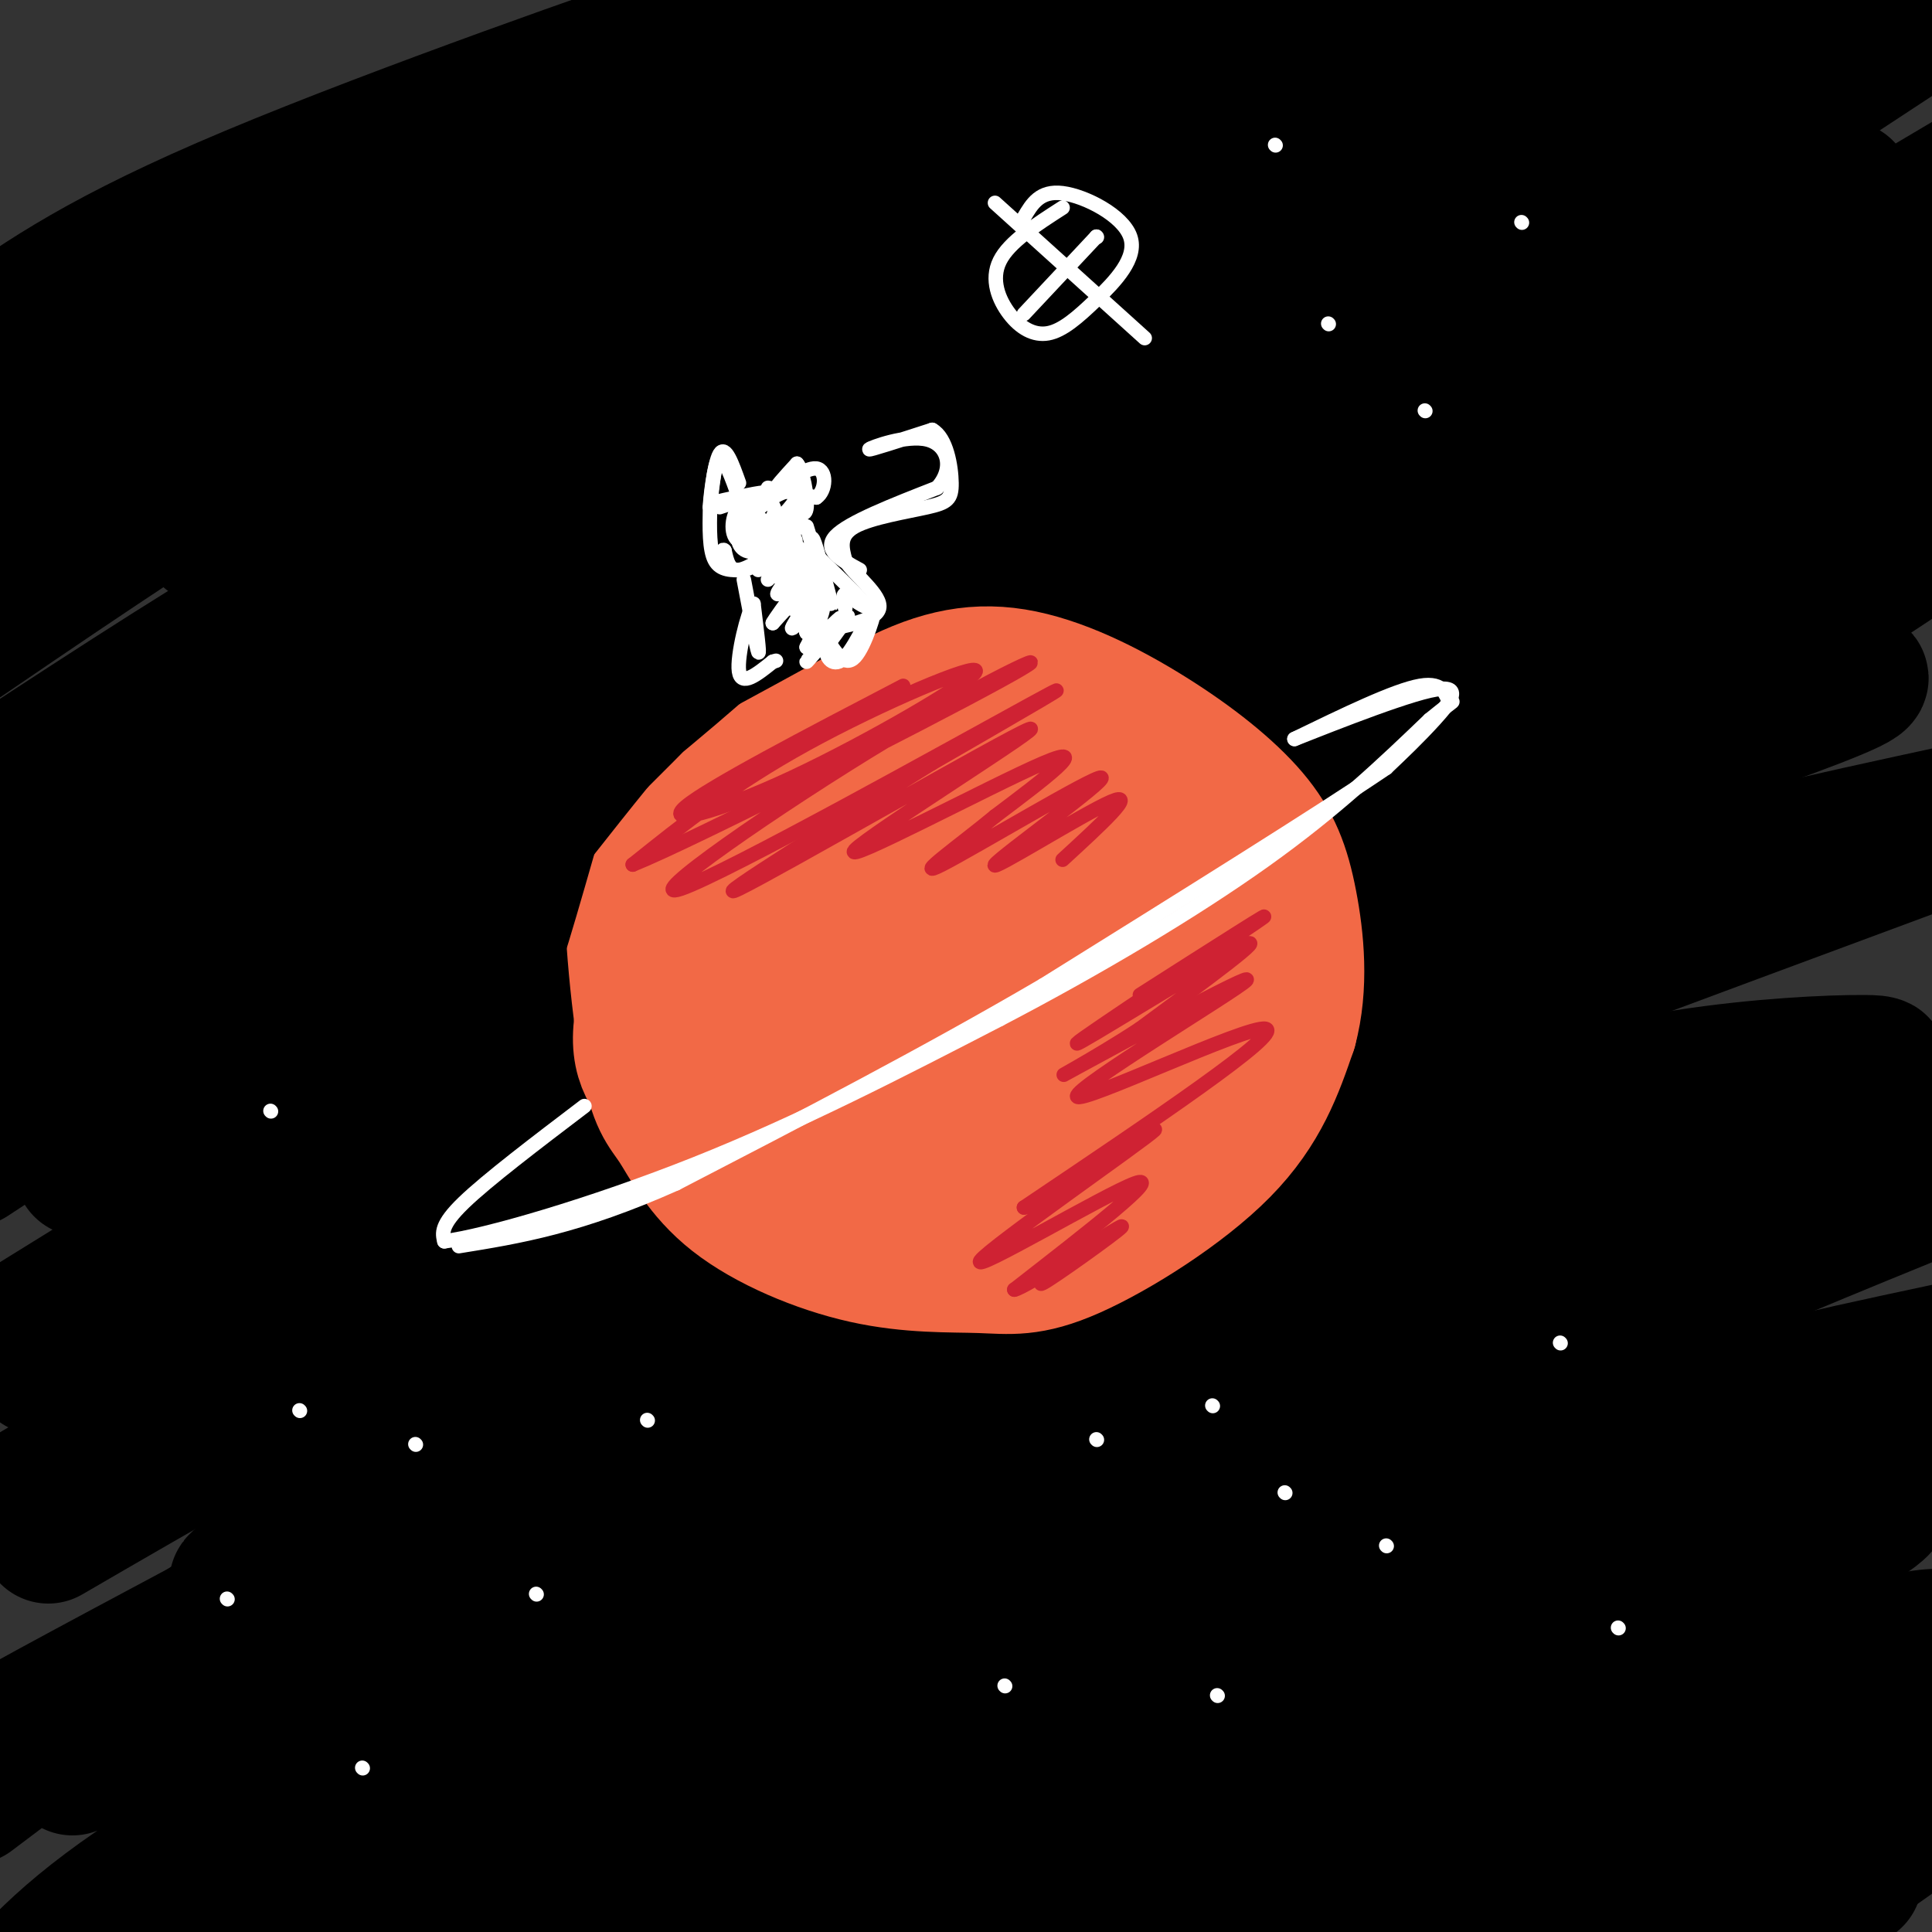 <svg viewBox='0 0 400 400' version='1.1' xmlns='http://www.w3.org/2000/svg' xmlns:xlink='http://www.w3.org/1999/xlink'><rect x="0" y="0" width="400" height="400" fill="#333333" stroke="none"/><g fill='none' stroke='#000000' stroke-width='28' stroke-linecap='round' stroke-linejoin='round'><path d='M29,71c18.762,-14.458 37.524,-28.917 63,-42c25.476,-13.083 57.667,-24.792 49,-22c-8.667,2.792 -58.190,20.083 -89,33c-30.810,12.917 -42.905,21.458 -55,30'/><path d='M10,69c21.000,-10.583 42.000,-21.167 73,-33c31.000,-11.833 72.000,-24.917 113,-38'/><path d='M200,3c-29.583,10.667 -59.167,21.333 -95,38c-35.833,16.667 -77.917,39.333 -120,62'/><path d='M20,88c43.500,-19.833 87.000,-39.667 127,-55c40.000,-15.333 76.500,-26.167 113,-37'/><path d='M249,3c-44.911,18.311 -89.822,36.622 -122,51c-32.178,14.378 -51.622,24.822 -73,38c-21.378,13.178 -44.689,29.089 -68,45'/><path d='M43,111c30.822,-15.844 61.644,-31.689 84,-43c22.356,-11.311 36.244,-18.089 68,-29c31.756,-10.911 81.378,-25.956 131,-41'/><path d='M333,1c-43.512,15.875 -87.024,31.750 -123,47c-35.976,15.250 -64.417,29.875 -88,42c-23.583,12.125 -42.310,21.750 -63,34c-20.690,12.250 -43.345,27.125 -66,42'/><path d='M4,167c46.187,-23.411 92.374,-46.822 128,-64c35.626,-17.178 60.690,-28.123 92,-40c31.310,-11.877 68.865,-24.685 98,-33c29.135,-8.315 49.848,-12.137 39,-8c-10.848,4.137 -53.258,16.233 -101,35c-47.742,18.767 -100.815,44.207 -138,63c-37.185,18.793 -58.481,30.941 -79,44c-20.519,13.059 -40.259,27.030 -60,41'/><path d='M4,200c31.742,-19.156 63.483,-38.311 101,-58c37.517,-19.689 80.808,-39.910 113,-54c32.192,-14.090 53.285,-22.049 85,-32c31.715,-9.951 74.051,-21.896 60,-15c-14.051,6.896 -84.488,32.632 -129,50c-44.512,17.368 -63.099,26.368 -95,43c-31.901,16.632 -77.114,40.895 -107,59c-29.886,18.105 -44.443,30.053 -59,42'/><path d='M21,215c37.616,-22.125 75.232,-44.251 109,-61c33.768,-16.749 63.688,-28.122 95,-39c31.313,-10.878 64.018,-21.260 100,-31c35.982,-9.740 75.241,-18.836 53,-10c-22.241,8.836 -105.982,35.606 -151,51c-45.018,15.394 -51.312,19.414 -72,29c-20.688,9.586 -55.768,24.739 -85,40c-29.232,15.261 -52.616,30.631 -76,46'/><path d='M17,242c41.235,-22.086 82.470,-44.173 113,-59c30.530,-14.827 50.356,-22.396 73,-31c22.644,-8.604 48.106,-18.245 91,-32c42.894,-13.755 103.219,-31.625 80,-20c-23.219,11.625 -129.982,52.745 -188,76c-58.018,23.255 -67.291,28.644 -94,45c-26.709,16.356 -70.855,43.678 -115,71'/><path d='M8,283c7.465,-6.956 14.931,-13.912 59,-34c44.069,-20.088 124.743,-53.306 171,-71c46.257,-17.694 58.099,-19.862 86,-26c27.901,-6.138 71.863,-16.247 59,-10c-12.863,6.247 -82.551,28.850 -134,48c-51.449,19.150 -84.659,34.848 -105,44c-20.341,9.152 -27.812,11.758 -50,24c-22.188,12.242 -59.094,34.121 -96,56'/><path d='M10,318c24.786,-14.393 49.571,-28.786 78,-43c28.429,-14.214 60.500,-28.250 100,-43c39.500,-14.750 86.429,-30.214 124,-41c37.571,-10.786 65.786,-16.893 94,-23'/><path d='M401,174c-56.470,20.929 -112.940,41.857 -149,56c-36.060,14.143 -51.708,21.500 -78,34c-26.292,12.500 -63.226,30.143 -95,49c-31.774,18.857 -58.387,38.929 -85,59'/><path d='M15,366c16.547,-10.282 33.094,-20.564 65,-37c31.906,-16.436 79.173,-39.027 119,-56c39.827,-16.973 72.216,-28.330 96,-36c23.784,-7.670 38.965,-11.655 54,-14c15.035,-2.345 29.926,-3.049 37,-3c7.074,0.049 6.332,0.853 -35,18c-41.332,17.147 -123.254,50.637 -168,70c-44.746,19.363 -52.316,24.598 -73,36c-20.684,11.402 -54.481,28.972 -75,42c-20.519,13.028 -27.759,21.514 -35,30'/><path d='M30,397c47.345,-27.310 94.690,-54.619 128,-72c33.310,-17.381 52.583,-24.833 79,-35c26.417,-10.167 59.976,-23.048 90,-32c30.024,-8.952 56.512,-13.976 83,-19'/><path d='M403,245c-23.089,9.400 -46.178,18.800 -78,33c-31.822,14.200 -72.378,33.200 -115,56c-42.622,22.800 -87.311,49.400 -132,76'/><path d='M92,403c13.315,-7.899 26.631,-15.798 54,-29c27.369,-13.202 68.792,-31.708 103,-46c34.208,-14.292 61.202,-24.369 87,-32c25.798,-7.631 50.399,-12.815 75,-18'/><path d='M396,288c-31.089,11.844 -62.178,23.689 -104,43c-41.822,19.311 -94.378,46.089 -124,62c-29.622,15.911 -36.311,20.956 -43,26'/><path d='M214,377c40.881,-17.732 81.762,-35.464 118,-49c36.238,-13.536 67.833,-22.875 55,-14c-12.833,8.875 -70.095,35.964 -107,55c-36.905,19.036 -53.452,30.018 -70,41'/><path d='M222,405c18.578,-9.200 37.156,-18.400 78,-34c40.844,-15.600 103.956,-37.600 104,-31c0.044,6.600 -62.978,41.800 -126,77'/><path d='M332,397c0.000,0.000 75.000,-30.000 75,-30'/><path d='M384,389c0.000,0.000 -44.000,25.000 -44,25'/><path d='M373,394c0.000,0.000 34.000,-24.000 34,-24'/><path d='M373,361c-21.583,5.583 -43.167,11.167 -73,21c-29.833,9.833 -67.917,23.917 -106,38'/><path d='M176,403c65.333,-28.500 130.667,-57.000 122,-56c-8.667,1.000 -91.333,31.500 -174,62'/><path d='M110,405c-5.305,0.815 -10.609,1.630 26,-17c36.609,-18.630 115.132,-56.705 142,-71c26.868,-14.295 2.080,-4.810 -12,-1c-14.080,3.810 -17.451,1.946 -48,16c-30.549,14.054 -88.274,44.027 -146,74'/><path d='M66,403c19.355,-15.051 38.710,-30.103 80,-52c41.290,-21.897 104.513,-50.640 113,-57c8.487,-6.360 -37.764,9.661 -89,35c-51.236,25.339 -107.458,59.995 -93,53c14.458,-6.995 99.595,-55.642 135,-76c35.405,-20.358 21.078,-12.426 23,-14c1.922,-1.574 20.094,-12.655 17,-16c-3.094,-3.345 -27.456,1.044 -61,11c-33.544,9.956 -76.272,25.478 -119,41'/><path d='M72,328c-43.916,18.303 -94.207,43.561 -62,26c32.207,-17.561 146.912,-77.940 181,-98c34.088,-20.060 -12.440,0.201 -59,25c-46.560,24.799 -93.151,54.138 -81,45c12.151,-9.138 83.043,-56.754 144,-92c60.957,-35.246 111.978,-58.123 163,-81'/><path d='M358,153c14.715,-9.490 -29.997,7.284 -84,33c-54.003,25.716 -117.296,60.374 -131,65c-13.704,4.626 22.183,-20.781 48,-38c25.817,-17.219 41.566,-26.251 67,-40c25.434,-13.749 60.553,-32.214 87,-45c26.447,-12.786 44.224,-19.893 62,-27'/><path d='M399,105c-62.222,31.911 -124.444,63.822 -129,65c-4.556,1.178 48.556,-28.378 81,-45c32.444,-16.622 44.222,-20.311 56,-24'/><path d='M396,114c-35.917,23.750 -71.833,47.500 -67,41c4.833,-6.500 50.417,-43.250 96,-80'/><path d='M388,75c-40.833,22.583 -81.667,45.167 -77,40c4.667,-5.167 54.833,-38.083 105,-71'/><path d='M394,52c-38.417,20.417 -76.833,40.833 -74,38c2.833,-2.833 46.917,-28.917 91,-55'/><path d='M382,39c-34.489,16.733 -68.978,33.467 -79,36c-10.022,2.533 4.422,-9.133 27,-25c22.578,-15.867 53.289,-35.933 84,-56'/><path d='M387,2c-43.167,19.083 -86.333,38.167 -89,37c-2.667,-1.167 35.167,-22.583 73,-44'/><path d='M342,5c-36.917,16.083 -73.833,32.167 -72,30c1.833,-2.167 42.417,-22.583 83,-43'/><path d='M347,5c0.000,0.000 -47.000,23.000 -47,23'/></g>
<g fill='none' stroke='#f26946' stroke-width='28' stroke-linecap='round' stroke-linejoin='round'><path d='M169,149c-8.506,1.891 -17.013,3.781 -22,6c-4.987,2.219 -6.455,4.765 -9,7c-2.545,2.235 -6.168,4.158 -7,15c-0.832,10.842 1.126,30.603 3,41c1.874,10.397 3.665,11.432 6,15c2.335,3.568 5.213,9.671 12,15c6.787,5.329 17.484,9.884 27,12c9.516,2.116 17.850,1.794 24,2c6.150,0.206 10.117,0.940 19,-3c8.883,-3.940 22.681,-12.554 31,-21c8.319,-8.446 11.160,-16.723 14,-25'/><path d='M267,213c2.408,-8.887 1.429,-18.603 0,-26c-1.429,-7.397 -3.309,-12.474 -8,-18c-4.691,-5.526 -12.193,-11.500 -21,-17c-8.807,-5.500 -18.917,-10.526 -28,-12c-9.083,-1.474 -17.138,0.603 -27,6c-9.862,5.397 -21.532,14.113 -28,20c-6.468,5.887 -7.734,8.943 -9,12'/><path d='M146,178c-4.544,8.536 -11.404,23.876 -13,33c-1.596,9.124 2.071,12.033 6,17c3.929,4.967 8.119,11.993 19,16c10.881,4.007 28.454,4.993 37,6c8.546,1.007 8.064,2.033 15,-4c6.936,-6.033 21.291,-19.124 29,-26c7.709,-6.876 8.774,-7.536 9,-13c0.226,-5.464 -0.387,-15.732 -1,-26'/><path d='M247,181c-1.554,-6.281 -4.941,-8.984 -12,-13c-7.059,-4.016 -17.792,-9.343 -22,-12c-4.208,-2.657 -1.893,-2.642 -8,0c-6.107,2.642 -20.638,7.912 -32,17c-11.362,9.088 -19.555,21.993 -23,31c-3.445,9.007 -2.141,14.115 -1,18c1.141,3.885 2.120,6.546 5,9c2.880,2.454 7.660,4.699 13,6c5.340,1.301 11.240,1.657 21,-1c9.760,-2.657 23.380,-8.329 37,-14'/><path d='M225,222c8.558,-3.674 11.453,-5.859 14,-11c2.547,-5.141 4.747,-13.238 3,-20c-1.747,-6.762 -7.440,-12.190 -11,-16c-3.560,-3.810 -4.986,-6.001 -14,-3c-9.014,3.001 -25.617,11.194 -34,17c-8.383,5.806 -8.546,9.225 -10,16c-1.454,6.775 -4.198,16.908 -1,22c3.198,5.092 12.339,5.145 19,4c6.661,-1.145 10.843,-3.486 16,-7c5.157,-3.514 11.290,-8.200 15,-13c3.710,-4.800 4.999,-9.716 4,-14c-0.999,-4.284 -4.285,-7.938 -7,-10c-2.715,-2.062 -4.857,-2.531 -7,-3'/><path d='M212,184c-4.971,-0.680 -13.899,-0.879 -20,0c-6.101,0.879 -9.376,2.837 -14,7c-4.624,4.163 -10.596,10.531 -14,16c-3.404,5.469 -4.240,10.038 -2,13c2.240,2.962 7.555,4.317 12,5c4.445,0.683 8.020,0.692 17,-3c8.980,-3.692 23.365,-11.087 30,-15c6.635,-3.913 5.518,-4.345 1,-6c-4.518,-1.655 -12.439,-4.533 -17,-6c-4.561,-1.467 -5.764,-1.524 -11,3c-5.236,4.524 -14.505,13.629 -16,18c-1.495,4.371 4.785,4.007 9,4c4.215,-0.007 6.366,0.344 11,-2c4.634,-2.344 11.753,-7.384 13,-10c1.247,-2.616 -3.376,-2.808 -8,-3'/><path d='M203,205c-2.833,-0.333 -5.917,0.333 -9,1'/></g>
<g fill='none' stroke='#ffffff' stroke-width='3' stroke-linecap='round' stroke-linejoin='round'><path d='M121,229c-10.083,7.667 -20.167,15.333 -25,20c-4.833,4.667 -4.417,6.333 -4,8'/><path d='M92,257c8.133,-0.978 30.467,-7.422 52,-16c21.533,-8.578 42.267,-19.289 63,-30'/><path d='M207,211c20.511,-10.711 40.289,-22.489 55,-33c14.711,-10.511 24.356,-19.756 34,-29'/><path d='M296,149c6.214,-5.083 4.750,-3.292 4,-4c-0.750,-0.708 -0.786,-3.917 -6,-3c-5.214,0.917 -15.607,5.958 -26,11'/><path d='M268,153c2.131,-0.798 20.458,-8.292 28,-10c7.542,-1.708 4.298,2.369 1,6c-3.298,3.631 -6.649,6.815 -10,10'/><path d='M287,159c-13.500,9.167 -42.250,27.083 -71,45'/><path d='M216,204c-24.500,14.333 -50.250,27.667 -76,41'/><path d='M140,245c-20.167,9.000 -32.583,11.000 -45,13'/></g>
<g fill='none' stroke='#000000' stroke-width='3' stroke-linecap='round' stroke-linejoin='round'><path d='M167,126c-7.006,2.911 -14.012,5.821 -23,12c-8.988,6.179 -19.958,15.625 -15,13c4.958,-2.625 25.845,-17.321 28,-19c2.155,-1.679 -14.423,9.661 -31,21'/><path d='M126,153c1.979,-1.140 22.427,-14.491 33,-21c10.573,-6.509 11.270,-6.175 3,-1c-8.270,5.175 -25.506,15.193 -25,16c0.506,0.807 18.753,-7.596 37,-16'/><path d='M174,131c0.701,-0.426 -16.047,6.507 -26,11c-9.953,4.493 -13.111,6.544 -6,4c7.111,-2.544 24.491,-9.685 23,-9c-1.491,0.685 -21.855,9.196 -31,14c-9.145,4.804 -7.073,5.902 -5,7'/><path d='M129,158c6.030,-4.920 23.606,-20.721 20,-17c-3.606,3.721 -28.394,26.963 -30,28c-1.606,1.037 19.970,-20.132 25,-25c5.030,-4.868 -6.485,6.566 -18,18'/><path d='M126,162c-7.434,8.293 -17.020,20.026 -12,14c5.020,-6.026 24.644,-29.811 24,-28c-0.644,1.811 -21.558,29.218 -24,31c-2.442,1.782 13.588,-22.062 19,-31c5.412,-8.938 0.206,-2.969 -5,3'/><path d='M128,151c-5.574,8.372 -17.010,27.801 -15,25c2.010,-2.801 17.464,-27.831 18,-30c0.536,-2.169 -13.847,18.523 -17,24c-3.153,5.477 4.923,-4.262 13,-14'/><path d='M127,156c-2.022,7.911 -13.578,34.689 -16,40c-2.422,5.311 4.289,-10.844 11,-27'/><path d='M122,169c2.321,-7.417 2.625,-12.458 0,-3c-2.625,9.458 -8.179,33.417 -8,35c0.179,1.583 6.089,-19.208 12,-40'/><path d='M119,179c7.649,-13.274 15.298,-26.548 21,-35c5.702,-8.452 9.458,-12.083 3,-3c-6.458,9.083 -23.131,30.881 -24,33c-0.869,2.119 14.065,-15.440 29,-33'/><path d='M148,141c-0.681,-0.368 -16.884,15.211 -18,17c-1.116,1.789 12.853,-10.211 25,-18c12.147,-7.789 22.470,-11.368 20,-9c-2.470,2.368 -17.735,10.684 -33,19'/><path d='M142,150c4.600,-2.333 32.600,-17.667 35,-19c2.400,-1.333 -20.800,11.333 -44,24'/><path d='M133,155c-10.591,6.575 -15.070,11.013 -6,5c9.070,-6.013 31.689,-22.478 30,-20c-1.689,2.478 -27.685,23.898 -32,27c-4.315,3.102 13.053,-12.114 18,-16c4.947,-3.886 -2.526,3.557 -10,11'/><path d='M133,162c-6.667,8.167 -18.333,23.083 -30,38'/></g>
<g fill='none' stroke='#cf2233' stroke-width='3' stroke-linecap='round' stroke-linejoin='round'><path d='M187,142c-20.137,10.499 -40.274,20.998 -45,25c-4.726,4.002 5.960,1.506 22,-6c16.040,-7.506 37.434,-20.021 38,-22c0.566,-1.979 -19.695,6.577 -35,15c-15.305,8.423 -25.652,16.711 -36,25'/><path d='M131,179c12.017,-4.791 60.060,-29.270 76,-38c15.940,-8.730 -0.222,-1.711 -23,12c-22.778,13.711 -52.171,34.115 -43,31c9.171,-3.115 56.906,-29.747 72,-38c15.094,-8.253 -2.453,1.874 -20,12'/><path d='M193,158c-16.555,10.240 -47.941,29.841 -40,26c7.941,-3.841 55.211,-31.122 60,-33c4.789,-1.878 -32.903,21.648 -36,25c-3.097,3.352 28.401,-13.471 39,-18c10.599,-4.529 0.300,3.235 -10,11'/><path d='M206,169c-6.509,5.417 -17.783,13.460 -11,10c6.783,-3.460 31.622,-18.422 33,-18c1.378,0.422 -20.706,16.229 -22,18c-1.294,1.771 18.202,-10.494 24,-13c5.798,-2.506 -2.101,4.747 -10,12'/><path d='M236,206c15.464,-9.863 30.929,-19.726 24,-15c-6.929,4.726 -36.250,24.042 -37,25c-0.750,0.958 27.071,-16.440 34,-20c6.929,-3.560 -7.036,6.720 -21,17'/><path d='M236,213c-9.095,6.015 -21.332,12.554 -13,8c8.332,-4.554 37.233,-20.200 35,-18c-2.233,2.200 -35.601,22.246 -35,24c0.601,1.754 35.172,-14.785 39,-14c3.828,0.785 -23.086,18.892 -50,37'/><path d='M212,250c1.152,0.139 29.030,-18.014 27,-16c-2.030,2.014 -33.970,24.196 -36,27c-2.030,2.804 25.848,-13.770 32,-16c6.152,-2.230 -9.424,9.885 -25,22'/><path d='M210,267c2.071,-0.262 19.750,-11.917 22,-13c2.250,-1.083 -10.929,8.405 -15,11c-4.071,2.595 0.964,-1.702 6,-6'/></g>
<g fill='none' stroke='#ffffff' stroke-width='3' stroke-linecap='round' stroke-linejoin='round'><path d='M62,292c0.000,0.000 0.100,0.100 0.1,0.1'/><path d='M56,230c0.000,0.000 0.100,0.100 0.1,0.1'/><path d='M86,299c0.000,0.000 0.100,0.100 0.1,0.1'/><path d='M134,294c0.000,0.000 0.100,0.100 0.1,0.1'/><path d='M111,330c0.000,0.000 0.100,0.100 0.1,0.1'/><path d='M75,366c0.000,0.000 0.100,0.100 0.1,0.1'/><path d='M47,331c0.000,0.000 0.100,0.100 0.1,0.1'/><path d='M335,337c0.000,0.000 0.100,0.100 0.1,0.1'/><path d='M323,278c0.000,0.000 0.100,0.100 0.1,0.1'/><path d='M287,320c0.000,0.000 0.100,0.100 0.1,0.1'/><path d='M252,351c0.000,0.000 0.100,0.100 0.1,0.1'/><path d='M208,349c0.000,0.000 0.100,0.100 0.1,0.1'/><path d='M227,298c0.000,0.000 0.100,0.100 0.1,0.1'/><path d='M251,291c0.000,0.000 0.100,0.100 0.1,0.1'/><path d='M266,309c0.000,0.000 0.100,0.100 0.1,0.1'/><path d='M315,46c0.000,0.000 0.100,0.100 0.1,0.1'/><path d='M295,85c0.000,0.000 0.100,0.100 0.1,0.1'/><path d='M275,67c0.000,0.000 0.100,0.100 0.1,0.1'/><path d='M264,30c0.000,0.000 0.100,0.100 0.1,0.1'/><path d='M227,49c0.000,0.000 0.100,0.100 0.1,0.1'/><path d='M227,49c0.000,0.000 -15.000,16.000 -15,16'/><path d='M206,42c0.000,0.000 31.000,28.000 31,28'/><path d='M220,43c-5.537,3.559 -11.074,7.118 -13,11c-1.926,3.882 -0.240,8.086 2,11c2.240,2.914 5.034,4.538 8,4c2.966,-0.538 6.104,-3.237 10,-7c3.896,-3.763 8.549,-8.590 7,-13c-1.549,-4.410 -9.300,-8.403 -14,-9c-4.700,-0.597 -6.350,2.201 -8,5'/><path d='M147,105c-0.083,4.417 -0.167,8.833 1,11c1.167,2.167 3.583,2.083 6,2'/><path d='M154,118c2.381,-0.595 5.333,-3.083 5,-3c-0.333,0.083 -3.952,2.738 -6,3c-2.048,0.262 -2.524,-1.869 -3,-4'/><path d='M150,114c-0.500,-0.500 -0.250,0.250 0,1'/><path d='M149,105c0.000,0.000 9.000,-3.000 9,-3'/><path d='M158,102c-1.133,0.022 -8.467,1.578 -10,2c-1.533,0.422 2.733,-0.289 7,-1'/><path d='M155,103c1.333,0.000 1.167,0.500 1,1'/><path d='M159,101c0.000,0.000 10.000,2.000 10,2'/><path d='M169,103c2.071,-1.345 2.250,-5.708 0,-6c-2.250,-0.292 -6.929,3.488 -8,4c-1.071,0.512 1.464,-2.244 4,-5'/><path d='M165,96c1.200,1.222 2.200,6.778 2,9c-0.200,2.222 -1.600,1.111 -3,0'/><path d='M153,103c-1.500,-4.167 -3.000,-8.333 -4,-8c-1.000,0.333 -1.500,5.167 -2,10'/><path d='M147,105c-0.044,-1.156 0.844,-9.044 2,-11c1.156,-1.956 2.578,2.022 4,6'/><path d='M167,109c2.250,7.333 4.500,14.667 5,16c0.500,1.333 -0.750,-3.333 -2,-8'/><path d='M170,117c-0.844,-3.156 -1.956,-7.044 -2,-5c-0.044,2.044 0.978,10.022 2,18'/><path d='M154,120c1.333,7.083 2.667,14.167 3,15c0.333,0.833 -0.333,-4.583 -1,-10'/><path d='M156,125c-1.133,1.644 -3.467,10.756 -3,14c0.467,3.244 3.733,0.622 7,-2'/><path d='M160,137c1.167,-0.333 0.583,-0.167 0,0'/><path d='M168,114c4.917,4.750 9.833,9.500 11,11c1.167,1.500 -1.417,-0.250 -4,-2'/><path d='M175,123c-0.667,0.167 -0.333,1.583 0,3'/><path d='M178,118c-3.833,-2.083 -7.667,-4.167 -5,-7c2.667,-2.833 11.833,-6.417 21,-10'/><path d='M194,101c3.667,-3.976 2.333,-8.917 -2,-10c-4.333,-1.083 -11.667,1.690 -12,2c-0.333,0.310 6.333,-1.845 13,-4'/><path d='M193,89c2.987,1.611 3.955,7.638 4,11c0.045,3.362 -0.834,4.059 -5,5c-4.166,0.941 -11.619,2.126 -15,4c-3.381,1.874 -2.691,4.437 -2,7'/><path d='M175,116c1.911,3.089 7.689,7.311 7,10c-0.689,2.689 -7.844,3.844 -15,5'/><path d='M167,131c-1.131,-1.689 3.542,-8.411 3,-8c-0.542,0.411 -6.300,7.957 -6,7c0.300,-0.957 6.657,-10.416 7,-12c0.343,-1.584 -5.329,4.708 -11,11'/><path d='M160,129c0.947,-1.838 8.815,-11.935 9,-13c0.185,-1.065 -7.311,6.900 -8,7c-0.689,0.100 5.430,-7.665 6,-9c0.570,-1.335 -4.409,3.762 -6,5c-1.591,1.238 0.204,-1.381 2,-4'/><path d='M163,115c1.036,-1.738 2.625,-4.083 1,-3c-1.625,1.083 -6.464,5.595 -7,6c-0.536,0.405 3.232,-3.298 7,-7'/><path d='M164,111c0.405,2.190 -2.083,11.167 -1,14c1.083,2.833 5.738,-0.476 7,0c1.262,0.476 -0.869,4.738 -3,9'/><path d='M167,134c1.686,-0.675 7.400,-6.861 7,-6c-0.400,0.861 -6.915,8.770 -7,9c-0.085,0.230 6.262,-7.220 8,-9c1.738,-1.780 -1.131,2.110 -4,6'/><path d='M171,134c-0.121,2.159 1.576,4.558 4,2c2.424,-2.558 5.576,-10.073 6,-10c0.424,0.073 -1.879,7.735 -4,10c-2.121,2.265 -4.061,-0.868 -6,-4'/><path d='M171,132c-0.667,-1.167 0.667,-2.083 2,-3'/><path d='M160,110c-1.917,-2.083 -3.833,-4.167 -5,-4c-1.167,0.167 -1.583,2.583 -2,5'/><path d='M153,111c1.377,0.143 5.818,-1.998 7,-4c1.182,-2.002 -0.895,-3.865 -3,-4c-2.105,-0.135 -4.238,1.458 -5,4c-0.762,2.542 -0.153,6.032 3,5c3.153,-1.032 8.849,-6.585 10,-9c1.151,-2.415 -2.243,-1.690 -5,0c-2.757,1.690 -4.879,4.345 -7,7'/><path d='M153,110c-0.780,2.435 0.770,5.022 4,4c3.230,-1.022 8.139,-5.653 8,-7c-0.139,-1.347 -5.327,0.592 -8,2c-2.673,1.408 -2.832,2.286 -2,4c0.832,1.714 2.656,4.264 5,3c2.344,-1.264 5.208,-6.340 5,-8c-0.208,-1.660 -3.488,0.097 -5,2c-1.512,1.903 -1.256,3.951 -1,6'/><path d='M159,116c1.444,-0.044 5.556,-3.156 6,-3c0.444,0.156 -2.778,3.578 -6,7'/></g>
</svg>